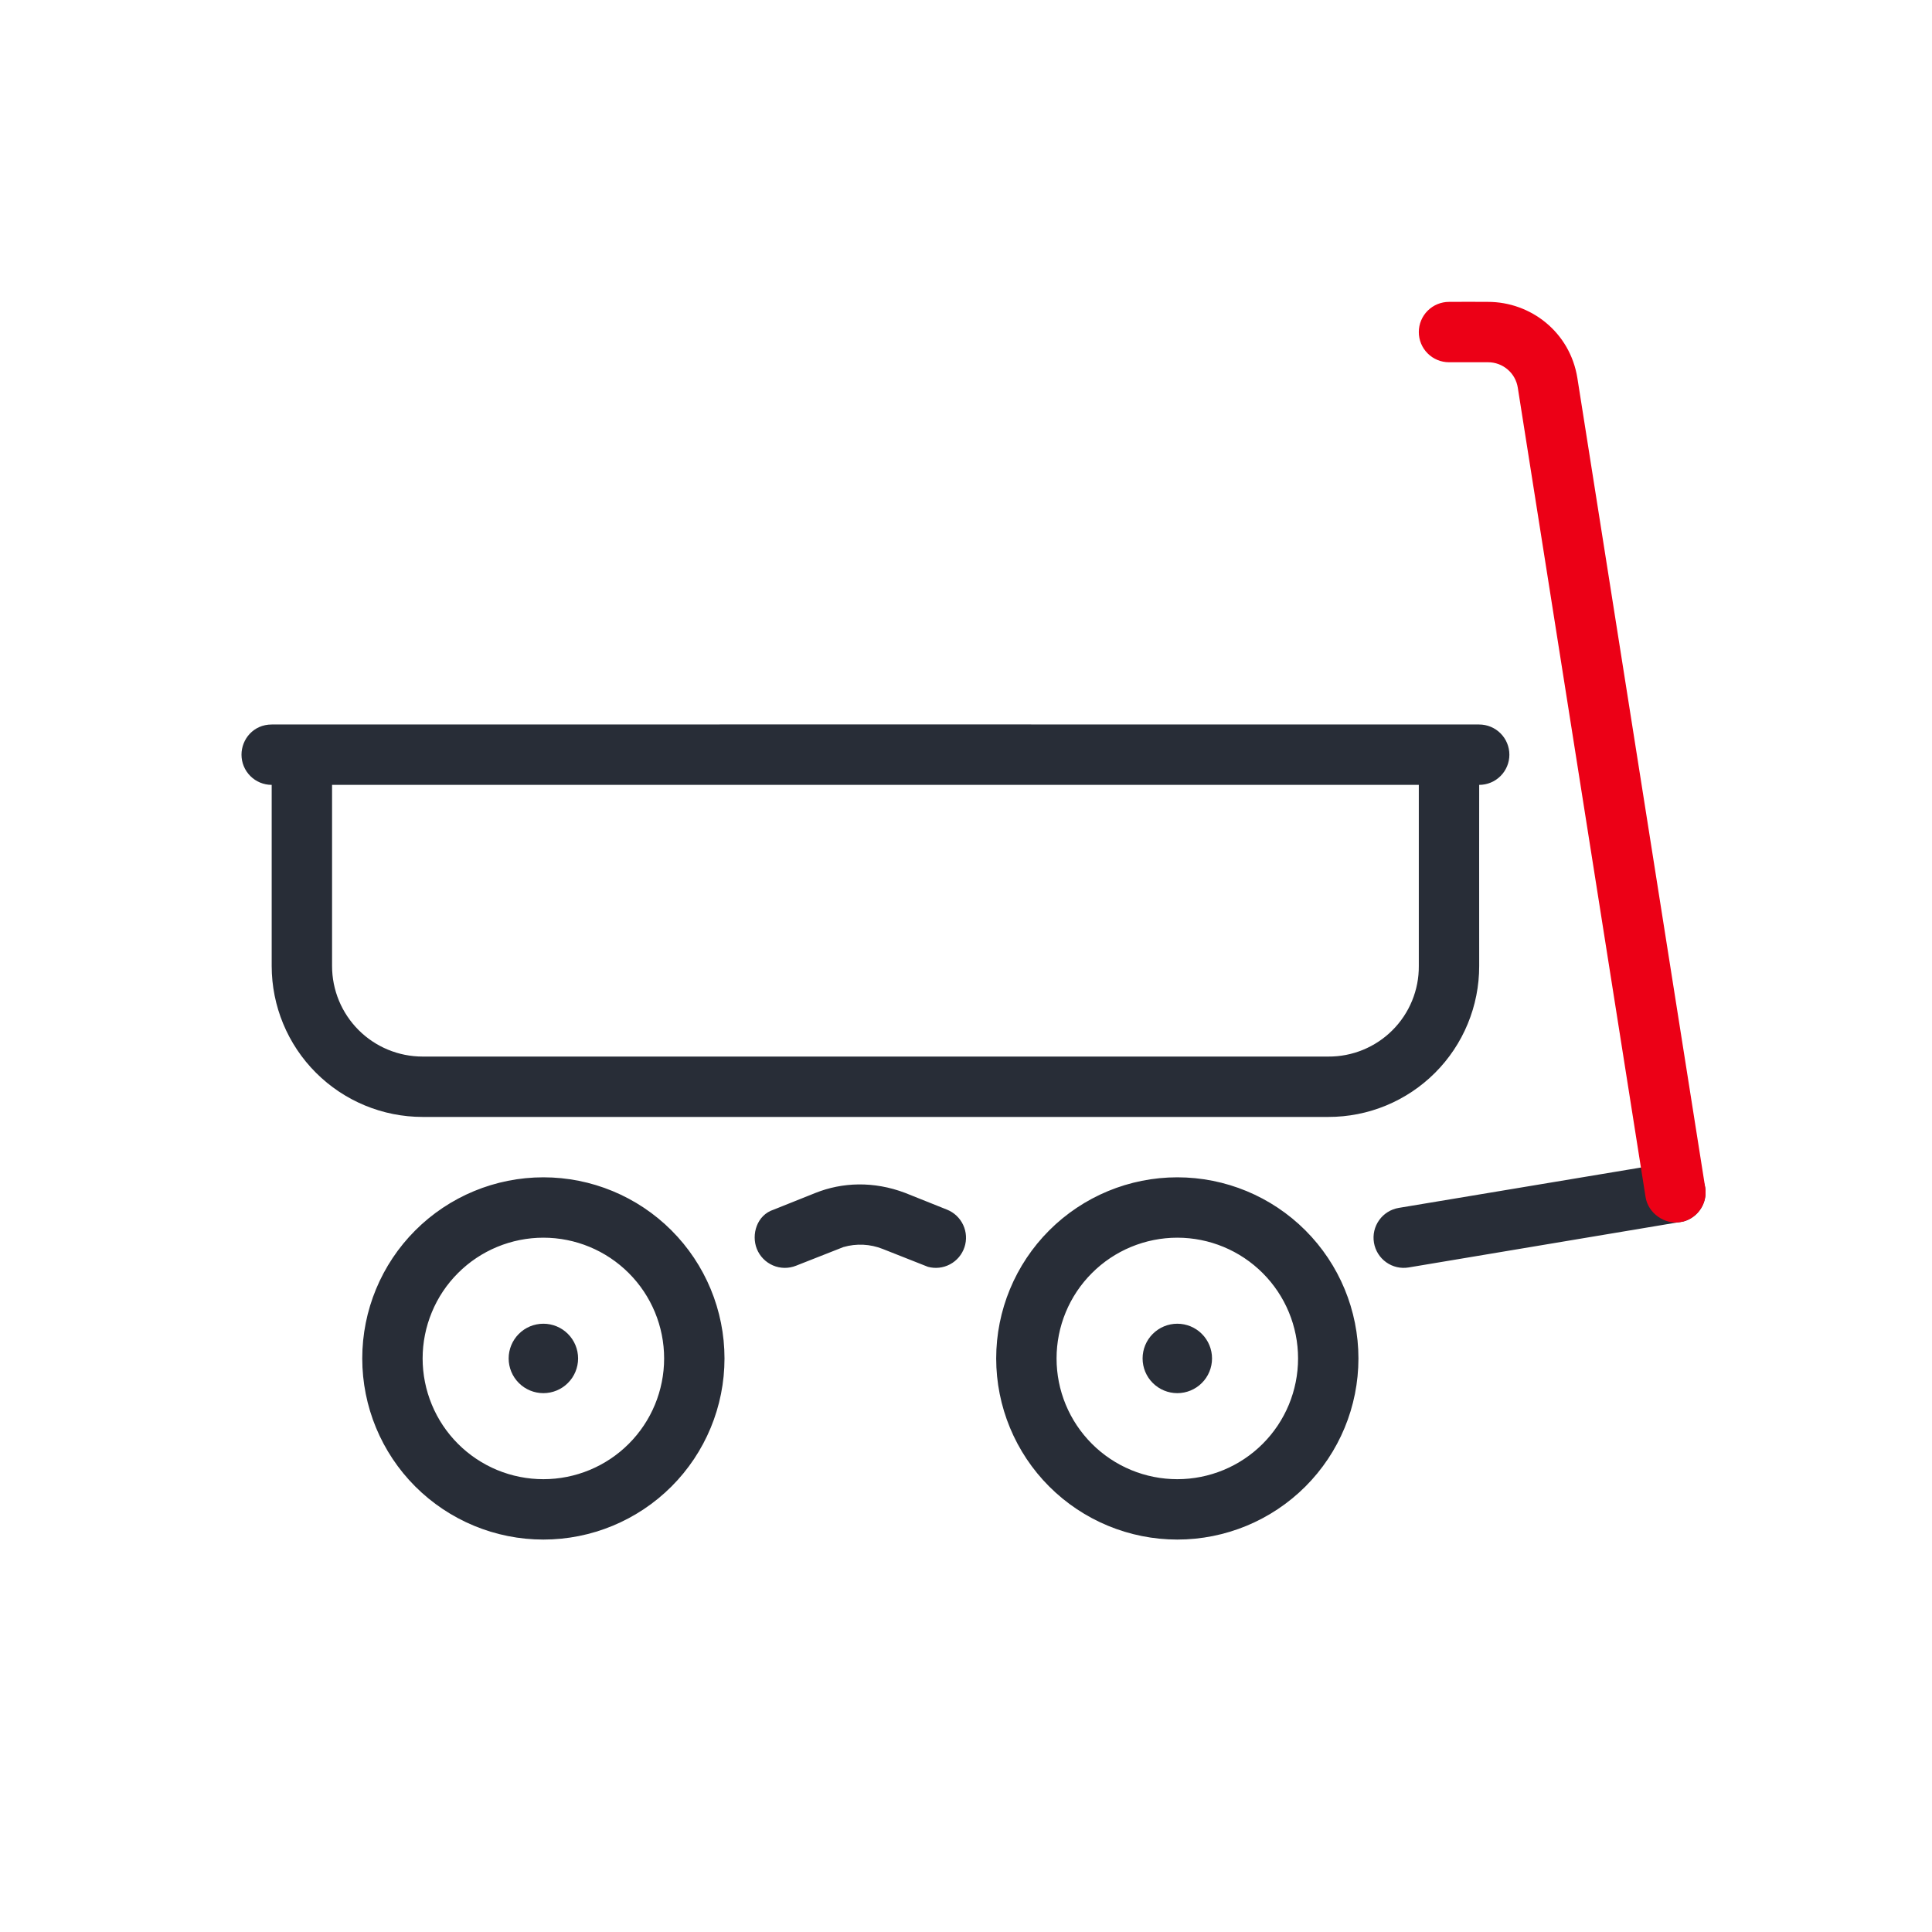 <svg xmlns="http://www.w3.org/2000/svg" width="64" height="64" viewBox="0 0 64 64" fill="none" id="transportation-handcart">
<path d="M18 39C19.591 39 21.117 39.632 22.243 40.758C23.368 41.883 24 43.409 24 45C24 46.592 23.368 48.118 22.243 49.243C21.117 50.368 19.591 51 18 51C16.409 51 14.883 50.368 13.757 49.243C12.632 48.118 12 46.592 12 45C12 43.409 12.632 41.883 13.757 40.758C14.883 39.632 16.409 39 18 39ZM39 39C40.591 39 42.117 39.632 43.243 40.758C44.368 41.883 45 43.409 45 45C45 46.592 44.368 48.118 43.243 49.243C42.117 50.368 40.591 51 39 51C37.409 51 35.883 50.368 34.757 49.243C33.632 48.118 33 46.592 33 45C33 43.409 33.632 41.883 34.757 40.758C35.883 39.632 37.409 39 39 39ZM18 41C17.475 41 16.955 41.104 16.469 41.305C15.984 41.506 15.543 41.8 15.172 42.172C14.8 42.543 14.505 42.984 14.305 43.47C14.104 43.955 14 44.475 14 45C14 45.526 14.104 46.046 14.305 46.531C14.505 47.016 14.8 47.457 15.172 47.829C15.543 48.2 15.984 48.495 16.469 48.696C16.955 48.897 17.475 49 18 49C19.061 49 20.078 48.579 20.828 47.829C21.579 47.079 22 46.061 22 45C22 43.939 21.579 42.922 20.828 42.172C20.078 41.422 19.061 41 18 41ZM39 41C38.475 41 37.955 41.104 37.469 41.305C36.984 41.506 36.543 41.8 36.172 42.172C35.8 42.543 35.505 42.984 35.304 43.47C35.103 43.955 35 44.475 35 45C35 45.526 35.103 46.046 35.304 46.531C35.505 47.016 35.8 47.457 36.172 47.829C36.543 48.2 36.984 48.495 37.469 48.696C37.955 48.897 38.475 49 39 49C40.061 49 41.078 48.579 41.828 47.829C42.579 47.079 43 46.061 43 45C43 43.939 42.579 42.922 41.828 42.172C41.078 41.422 40.061 41 39 41ZM18 43.85C18.305 43.85 18.598 43.971 18.813 44.187C19.029 44.403 19.15 44.695 19.15 45C19.15 45.305 19.029 45.598 18.813 45.813C18.598 46.029 18.305 46.15 18 46.15C17.695 46.15 17.402 46.029 17.187 45.813C16.971 45.598 16.85 45.305 16.85 45C16.85 44.695 16.971 44.403 17.187 44.187C17.402 43.971 17.695 43.85 18 43.85ZM39 43.85C39.305 43.85 39.597 43.971 39.813 44.187C40.029 44.403 40.15 44.695 40.15 45C40.15 45.305 40.029 45.598 39.813 45.813C39.597 46.029 39.305 46.15 39 46.15C38.695 46.15 38.403 46.029 38.187 45.813C37.971 45.598 37.85 45.305 37.85 45C37.85 44.695 37.971 44.403 38.187 44.187C38.403 43.971 38.695 43.85 39 43.85ZM29.986 39.517C30.45 39.7 30.912 39.885 31.371 40.071C31.608 40.166 31.8 40.348 31.907 40.579C32.015 40.811 32.03 41.074 31.949 41.316C31.868 41.559 31.698 41.761 31.473 41.881C31.248 42.002 30.985 42.032 30.739 41.965L29.243 41.374C28.827 41.208 28.368 41.186 27.938 41.311L26.371 41.928C26.249 41.977 26.119 42.001 25.987 42C25.856 41.998 25.726 41.971 25.606 41.919C25.485 41.867 25.376 41.792 25.284 41.698C25.192 41.604 25.12 41.493 25.071 41.371C24.881 40.895 25.071 40.25 25.629 40.071C26.088 39.885 26.549 39.701 27.014 39.517C27.894 39.165 28.938 39.119 29.986 39.517ZM56.486 39.335C56.526 39.577 56.477 39.825 56.346 40.032C56.215 40.24 56.013 40.392 55.778 40.46L46.664 41.986C46.402 42.03 46.134 41.968 45.918 41.813C45.703 41.659 45.557 41.425 45.514 41.164C45.47 40.902 45.532 40.634 45.687 40.418C45.841 40.202 46.074 40.057 46.336 40.013C49.336 39.511 52.336 39.011 55.336 38.513C55.597 38.47 55.865 38.532 56.081 38.686C56.297 38.84 56.442 39.074 56.486 39.335ZM49 24C49.265 24 49.52 24.106 49.707 24.293C49.895 24.481 50 24.735 50 25C50 25.265 49.895 25.52 49.707 25.707C49.52 25.895 49.265 26 49 26C48.995 27.01 49.002 29 49 32C49.001 32.657 48.872 33.308 48.621 33.915C48.371 34.522 48.002 35.074 47.538 35.538C47.073 36.003 46.522 36.371 45.915 36.622C45.308 36.873 44.657 37.001 44 37C29 37.002 29 37.002 14 37C12.674 37 11.403 36.473 10.465 35.535C9.527 34.598 9.001 33.326 9 32C8.998 30 8.998 28 9 26C8.735 26 8.48 25.895 8.293 25.707C8.105 25.52 8 25.265 8 25C8 24.487 8.397 24 9 24C22.333 23.997 35.666 23.997 49 24ZM47 26H11C10.998 28 10.998 30 11 32C11 32.796 11.316 33.559 11.879 34.122C12.441 34.684 13.204 35 14 35C29 35.002 29 35.002 44 35C44.395 35.003 44.786 34.927 45.151 34.777C45.516 34.627 45.848 34.407 46.127 34.127C46.406 33.848 46.627 33.517 46.777 33.151C46.927 32.786 47.003 32.395 47 32C47.002 30 47.002 28 47 26Z" fill="#282D37" class="base" />
<path fill-rule="evenodd" clip-rule="evenodd" d="M49.291 10C50.706 10 52.012 11 52.254 12.532C53.667 21.466 55.078 30.404 56.488 39.344C56.529 39.606 56.465 39.874 56.309 40.088C56.153 40.302 55.918 40.446 55.656 40.487C55.149 40.567 54.598 40.198 54.512 39.656C53.099 30.722 51.688 21.784 50.279 12.844C50.243 12.608 50.123 12.393 49.942 12.239C49.761 12.084 49.53 11.999 49.291 12C48.861 11.998 48.431 11.998 48 12C47.735 12 47.48 11.895 47.293 11.707C47.105 11.52 47 11.265 47 11C47 10.735 47.105 10.481 47.293 10.293C47.48 10.106 47.735 10 48 10C48.43 9.997 48.86 9.997 49.291 10Z" fill="#EC0016" class="pulse" />
</svg>